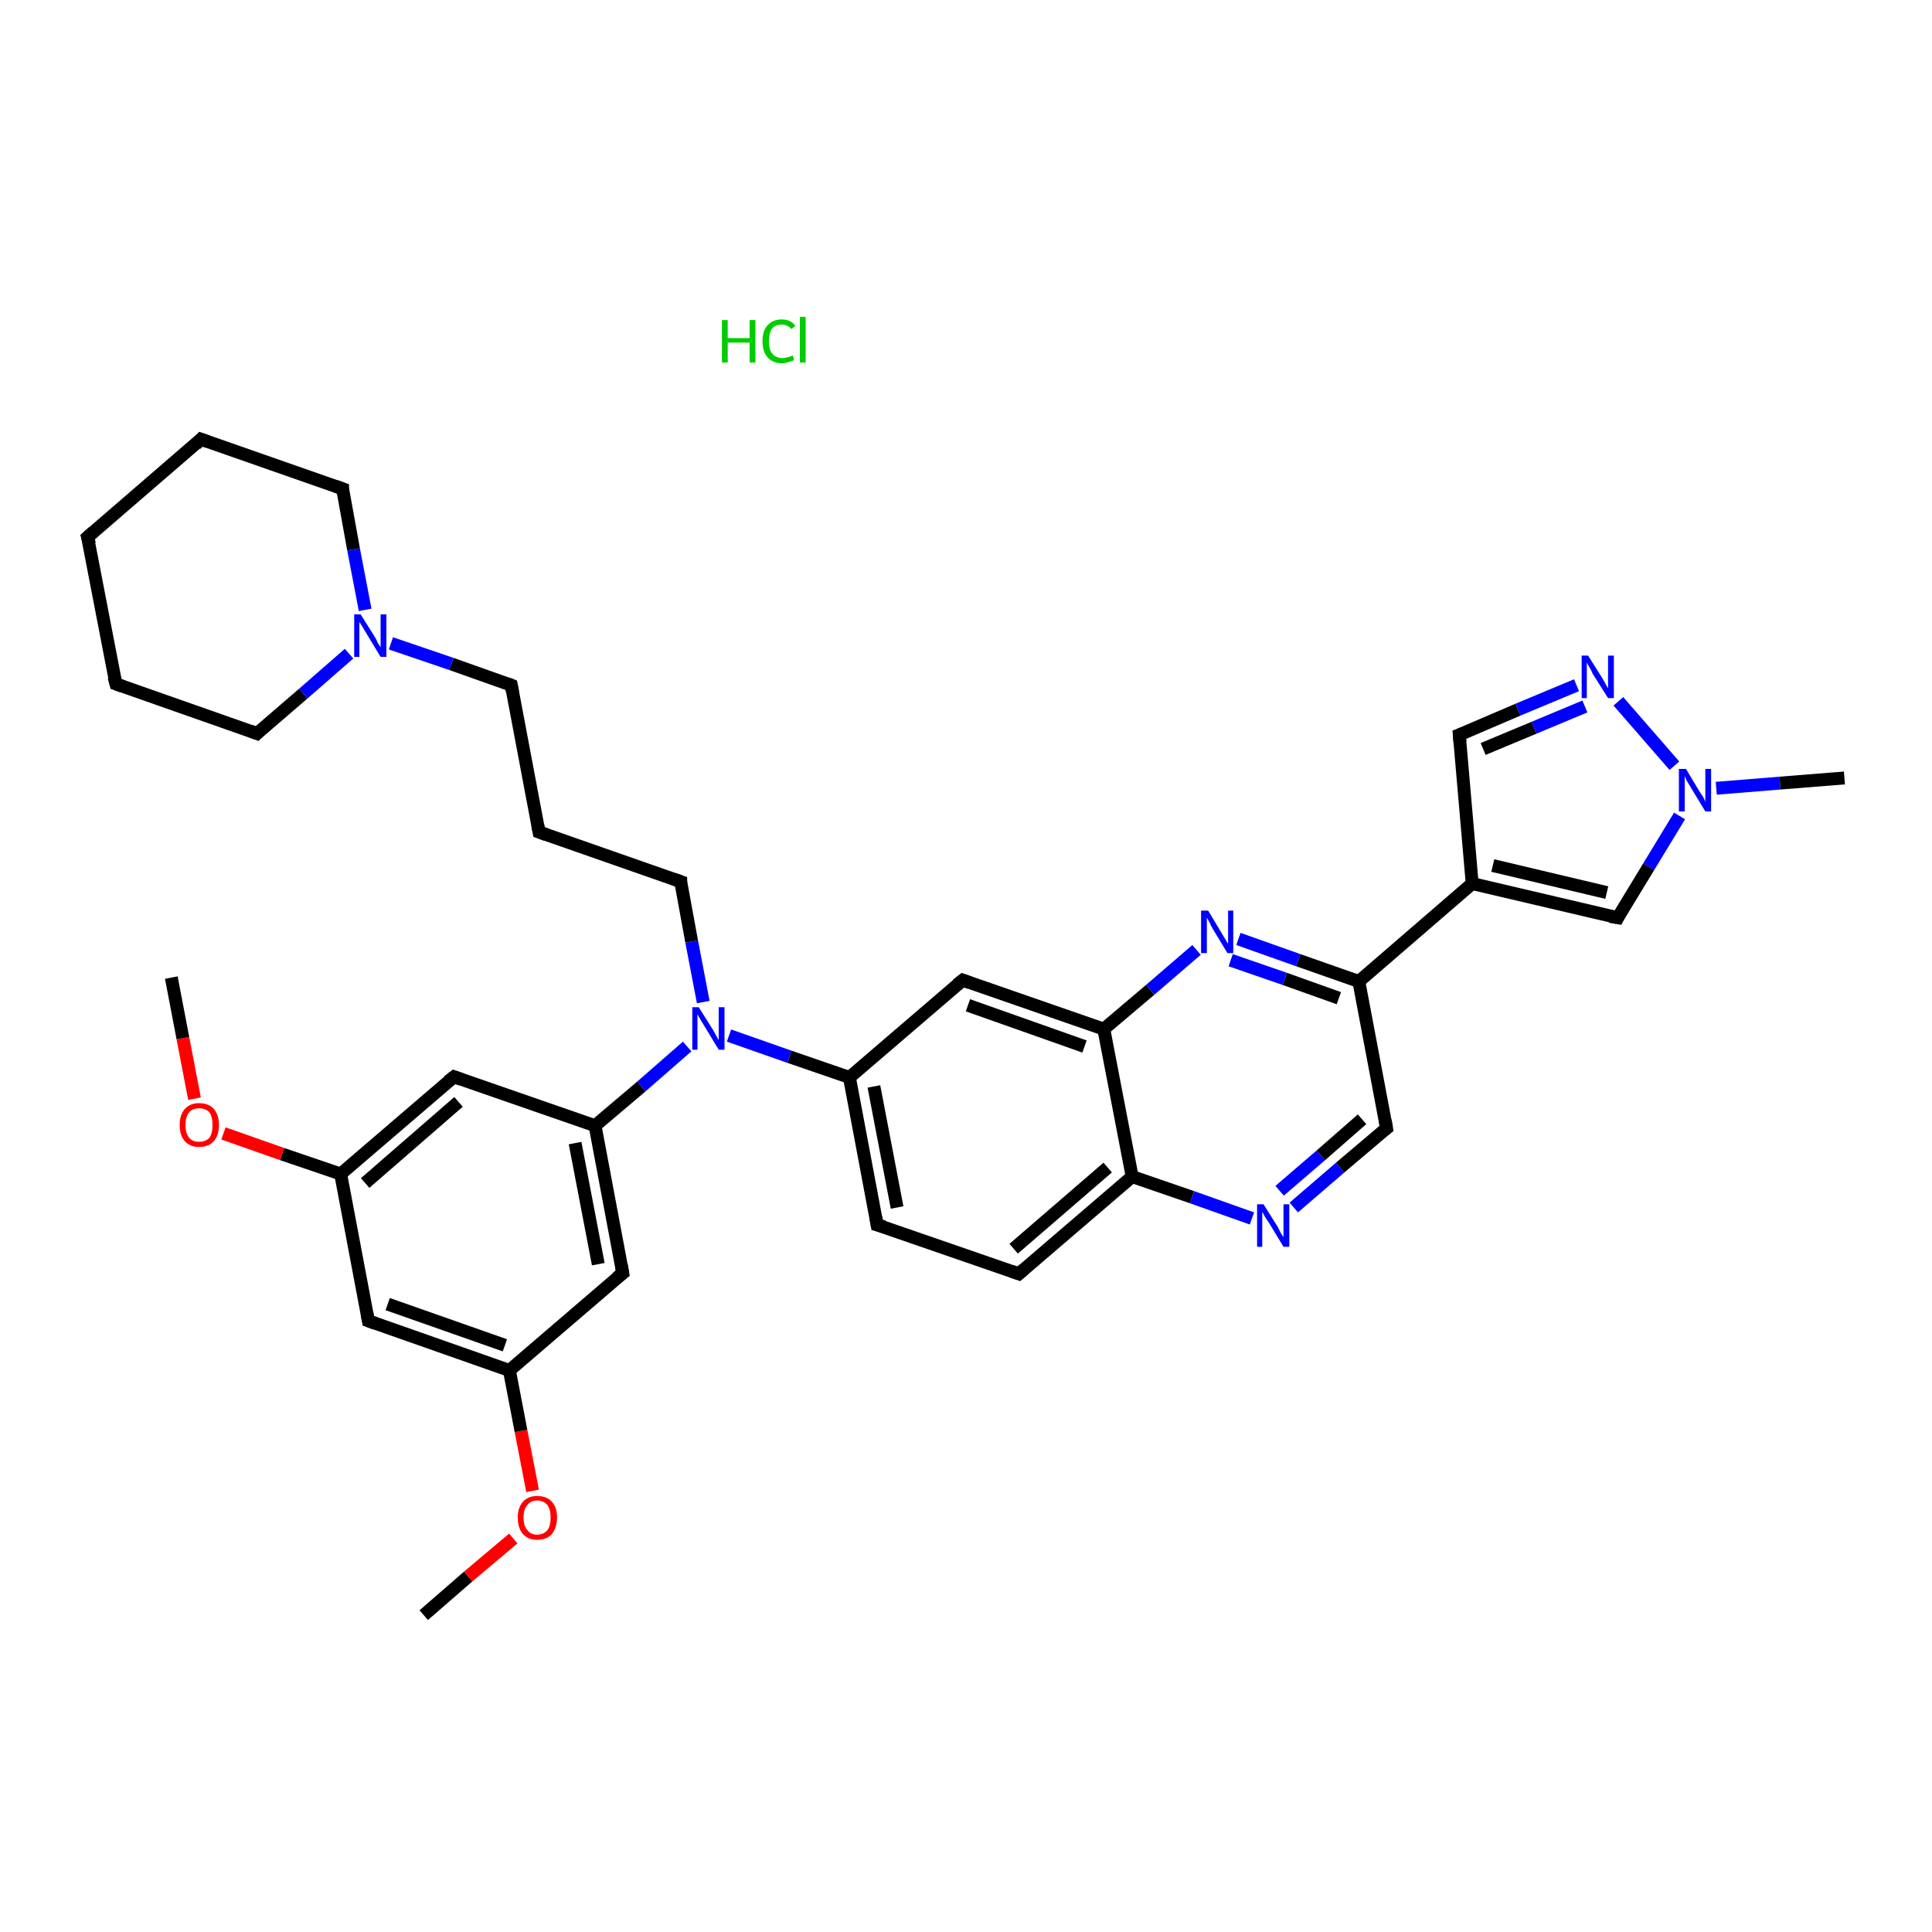 <?xml version='1.0' encoding='iso-8859-1'?>
<svg version='1.1' baseProfile='full'
              xmlns='http://www.w3.org/2000/svg'
                      xmlns:rdkit='http://www.rdkit.org/xml'
                      xmlns:xlink='http://www.w3.org/1999/xlink'
                  xml:space='preserve'
width='300px' height='300px' viewBox='0 0 300 300'>
<!-- END OF HEADER -->
<rect style='opacity:1.0;fill:#FFFFFF;stroke:none' width='300.0' height='300.0' x='0.0' y='0.0'> </rect>
<path class='bond-0 atom-0 atom-1' d='M 65.8,250.8 L 72.7,244.8' style='fill:none;fill-rule:evenodd;stroke:#000000;stroke-width:2.0px;stroke-linecap:butt;stroke-linejoin:miter;stroke-opacity:1' />
<path class='bond-0 atom-0 atom-1' d='M 72.7,244.8 L 79.7,238.9' style='fill:none;fill-rule:evenodd;stroke:#FF0000;stroke-width:2.0px;stroke-linecap:butt;stroke-linejoin:miter;stroke-opacity:1' />
<path class='bond-1 atom-1 atom-2' d='M 82.7,231.5 L 80.9,222.2' style='fill:none;fill-rule:evenodd;stroke:#FF0000;stroke-width:2.0px;stroke-linecap:butt;stroke-linejoin:miter;stroke-opacity:1' />
<path class='bond-1 atom-1 atom-2' d='M 80.9,222.2 L 79.1,212.8' style='fill:none;fill-rule:evenodd;stroke:#000000;stroke-width:2.0px;stroke-linecap:butt;stroke-linejoin:miter;stroke-opacity:1' />
<path class='bond-2 atom-2 atom-3' d='M 79.1,212.8 L 57.2,205.1' style='fill:none;fill-rule:evenodd;stroke:#000000;stroke-width:2.0px;stroke-linecap:butt;stroke-linejoin:miter;stroke-opacity:1' />
<path class='bond-2 atom-2 atom-3' d='M 78.4,208.9 L 60.2,202.5' style='fill:none;fill-rule:evenodd;stroke:#000000;stroke-width:2.0px;stroke-linecap:butt;stroke-linejoin:miter;stroke-opacity:1' />
<path class='bond-3 atom-3 atom-4' d='M 57.2,205.1 L 52.9,182.3' style='fill:none;fill-rule:evenodd;stroke:#000000;stroke-width:2.0px;stroke-linecap:butt;stroke-linejoin:miter;stroke-opacity:1' />
<path class='bond-4 atom-4 atom-5' d='M 52.9,182.3 L 43.8,179.2' style='fill:none;fill-rule:evenodd;stroke:#000000;stroke-width:2.0px;stroke-linecap:butt;stroke-linejoin:miter;stroke-opacity:1' />
<path class='bond-4 atom-4 atom-5' d='M 43.8,179.2 L 34.7,176.0' style='fill:none;fill-rule:evenodd;stroke:#FF0000;stroke-width:2.0px;stroke-linecap:butt;stroke-linejoin:miter;stroke-opacity:1' />
<path class='bond-5 atom-5 atom-6' d='M 30.2,170.6 L 28.4,161.2' style='fill:none;fill-rule:evenodd;stroke:#FF0000;stroke-width:2.0px;stroke-linecap:butt;stroke-linejoin:miter;stroke-opacity:1' />
<path class='bond-5 atom-5 atom-6' d='M 28.4,161.2 L 26.6,151.8' style='fill:none;fill-rule:evenodd;stroke:#000000;stroke-width:2.0px;stroke-linecap:butt;stroke-linejoin:miter;stroke-opacity:1' />
<path class='bond-6 atom-4 atom-7' d='M 52.9,182.3 L 70.5,167.2' style='fill:none;fill-rule:evenodd;stroke:#000000;stroke-width:2.0px;stroke-linecap:butt;stroke-linejoin:miter;stroke-opacity:1' />
<path class='bond-6 atom-4 atom-7' d='M 56.7,183.7 L 71.2,171.1' style='fill:none;fill-rule:evenodd;stroke:#000000;stroke-width:2.0px;stroke-linecap:butt;stroke-linejoin:miter;stroke-opacity:1' />
<path class='bond-7 atom-7 atom-8' d='M 70.5,167.2 L 92.4,174.8' style='fill:none;fill-rule:evenodd;stroke:#000000;stroke-width:2.0px;stroke-linecap:butt;stroke-linejoin:miter;stroke-opacity:1' />
<path class='bond-8 atom-8 atom-9' d='M 92.4,174.8 L 99.6,168.7' style='fill:none;fill-rule:evenodd;stroke:#000000;stroke-width:2.0px;stroke-linecap:butt;stroke-linejoin:miter;stroke-opacity:1' />
<path class='bond-8 atom-8 atom-9' d='M 99.6,168.7 L 106.7,162.5' style='fill:none;fill-rule:evenodd;stroke:#0000FF;stroke-width:2.0px;stroke-linecap:butt;stroke-linejoin:miter;stroke-opacity:1' />
<path class='bond-9 atom-9 atom-10' d='M 109.2,155.6 L 107.4,146.2' style='fill:none;fill-rule:evenodd;stroke:#0000FF;stroke-width:2.0px;stroke-linecap:butt;stroke-linejoin:miter;stroke-opacity:1' />
<path class='bond-9 atom-9 atom-10' d='M 107.4,146.2 L 105.7,136.9' style='fill:none;fill-rule:evenodd;stroke:#000000;stroke-width:2.0px;stroke-linecap:butt;stroke-linejoin:miter;stroke-opacity:1' />
<path class='bond-10 atom-10 atom-11' d='M 105.7,136.9 L 83.7,129.2' style='fill:none;fill-rule:evenodd;stroke:#000000;stroke-width:2.0px;stroke-linecap:butt;stroke-linejoin:miter;stroke-opacity:1' />
<path class='bond-11 atom-11 atom-12' d='M 83.7,129.2 L 79.4,106.4' style='fill:none;fill-rule:evenodd;stroke:#000000;stroke-width:2.0px;stroke-linecap:butt;stroke-linejoin:miter;stroke-opacity:1' />
<path class='bond-12 atom-12 atom-13' d='M 79.4,106.4 L 70.1,103.1' style='fill:none;fill-rule:evenodd;stroke:#000000;stroke-width:2.0px;stroke-linecap:butt;stroke-linejoin:miter;stroke-opacity:1' />
<path class='bond-12 atom-12 atom-13' d='M 70.1,103.1 L 60.7,99.9' style='fill:none;fill-rule:evenodd;stroke:#0000FF;stroke-width:2.0px;stroke-linecap:butt;stroke-linejoin:miter;stroke-opacity:1' />
<path class='bond-13 atom-13 atom-14' d='M 56.7,94.7 L 54.9,85.3' style='fill:none;fill-rule:evenodd;stroke:#0000FF;stroke-width:2.0px;stroke-linecap:butt;stroke-linejoin:miter;stroke-opacity:1' />
<path class='bond-13 atom-13 atom-14' d='M 54.9,85.3 L 53.2,75.9' style='fill:none;fill-rule:evenodd;stroke:#000000;stroke-width:2.0px;stroke-linecap:butt;stroke-linejoin:miter;stroke-opacity:1' />
<path class='bond-14 atom-14 atom-15' d='M 53.2,75.9 L 31.2,68.2' style='fill:none;fill-rule:evenodd;stroke:#000000;stroke-width:2.0px;stroke-linecap:butt;stroke-linejoin:miter;stroke-opacity:1' />
<path class='bond-15 atom-15 atom-16' d='M 31.2,68.2 L 13.6,83.4' style='fill:none;fill-rule:evenodd;stroke:#000000;stroke-width:2.0px;stroke-linecap:butt;stroke-linejoin:miter;stroke-opacity:1' />
<path class='bond-16 atom-16 atom-17' d='M 13.6,83.4 L 18.0,106.2' style='fill:none;fill-rule:evenodd;stroke:#000000;stroke-width:2.0px;stroke-linecap:butt;stroke-linejoin:miter;stroke-opacity:1' />
<path class='bond-17 atom-17 atom-18' d='M 18.0,106.2 L 39.9,113.9' style='fill:none;fill-rule:evenodd;stroke:#000000;stroke-width:2.0px;stroke-linecap:butt;stroke-linejoin:miter;stroke-opacity:1' />
<path class='bond-18 atom-9 atom-19' d='M 113.2,160.8 L 122.6,164.1' style='fill:none;fill-rule:evenodd;stroke:#0000FF;stroke-width:2.0px;stroke-linecap:butt;stroke-linejoin:miter;stroke-opacity:1' />
<path class='bond-18 atom-9 atom-19' d='M 122.6,164.1 L 131.9,167.3' style='fill:none;fill-rule:evenodd;stroke:#000000;stroke-width:2.0px;stroke-linecap:butt;stroke-linejoin:miter;stroke-opacity:1' />
<path class='bond-19 atom-19 atom-20' d='M 131.9,167.3 L 136.2,190.2' style='fill:none;fill-rule:evenodd;stroke:#000000;stroke-width:2.0px;stroke-linecap:butt;stroke-linejoin:miter;stroke-opacity:1' />
<path class='bond-19 atom-19 atom-20' d='M 135.7,168.7 L 139.3,187.5' style='fill:none;fill-rule:evenodd;stroke:#000000;stroke-width:2.0px;stroke-linecap:butt;stroke-linejoin:miter;stroke-opacity:1' />
<path class='bond-20 atom-20 atom-21' d='M 136.2,190.2 L 158.2,197.8' style='fill:none;fill-rule:evenodd;stroke:#000000;stroke-width:2.0px;stroke-linecap:butt;stroke-linejoin:miter;stroke-opacity:1' />
<path class='bond-21 atom-21 atom-22' d='M 158.2,197.8 L 175.8,182.7' style='fill:none;fill-rule:evenodd;stroke:#000000;stroke-width:2.0px;stroke-linecap:butt;stroke-linejoin:miter;stroke-opacity:1' />
<path class='bond-21 atom-21 atom-22' d='M 157.4,193.9 L 172.0,181.3' style='fill:none;fill-rule:evenodd;stroke:#000000;stroke-width:2.0px;stroke-linecap:butt;stroke-linejoin:miter;stroke-opacity:1' />
<path class='bond-22 atom-22 atom-23' d='M 175.8,182.7 L 185.1,185.9' style='fill:none;fill-rule:evenodd;stroke:#000000;stroke-width:2.0px;stroke-linecap:butt;stroke-linejoin:miter;stroke-opacity:1' />
<path class='bond-22 atom-22 atom-23' d='M 185.1,185.9 L 194.4,189.2' style='fill:none;fill-rule:evenodd;stroke:#0000FF;stroke-width:2.0px;stroke-linecap:butt;stroke-linejoin:miter;stroke-opacity:1' />
<path class='bond-23 atom-23 atom-24' d='M 200.9,187.5 L 208.1,181.3' style='fill:none;fill-rule:evenodd;stroke:#0000FF;stroke-width:2.0px;stroke-linecap:butt;stroke-linejoin:miter;stroke-opacity:1' />
<path class='bond-23 atom-23 atom-24' d='M 208.1,181.3 L 215.3,175.2' style='fill:none;fill-rule:evenodd;stroke:#000000;stroke-width:2.0px;stroke-linecap:butt;stroke-linejoin:miter;stroke-opacity:1' />
<path class='bond-23 atom-23 atom-24' d='M 198.7,184.9 L 205.1,179.4' style='fill:none;fill-rule:evenodd;stroke:#0000FF;stroke-width:2.0px;stroke-linecap:butt;stroke-linejoin:miter;stroke-opacity:1' />
<path class='bond-23 atom-23 atom-24' d='M 205.1,179.4 L 211.5,173.8' style='fill:none;fill-rule:evenodd;stroke:#000000;stroke-width:2.0px;stroke-linecap:butt;stroke-linejoin:miter;stroke-opacity:1' />
<path class='bond-24 atom-24 atom-25' d='M 215.3,175.2 L 211.0,152.4' style='fill:none;fill-rule:evenodd;stroke:#000000;stroke-width:2.0px;stroke-linecap:butt;stroke-linejoin:miter;stroke-opacity:1' />
<path class='bond-25 atom-25 atom-26' d='M 211.0,152.4 L 228.6,137.2' style='fill:none;fill-rule:evenodd;stroke:#000000;stroke-width:2.0px;stroke-linecap:butt;stroke-linejoin:miter;stroke-opacity:1' />
<path class='bond-26 atom-26 atom-27' d='M 228.6,137.2 L 226.6,114.1' style='fill:none;fill-rule:evenodd;stroke:#000000;stroke-width:2.0px;stroke-linecap:butt;stroke-linejoin:miter;stroke-opacity:1' />
<path class='bond-27 atom-27 atom-28' d='M 226.6,114.1 L 235.7,110.2' style='fill:none;fill-rule:evenodd;stroke:#000000;stroke-width:2.0px;stroke-linecap:butt;stroke-linejoin:miter;stroke-opacity:1' />
<path class='bond-27 atom-27 atom-28' d='M 235.7,110.2 L 244.8,106.4' style='fill:none;fill-rule:evenodd;stroke:#0000FF;stroke-width:2.0px;stroke-linecap:butt;stroke-linejoin:miter;stroke-opacity:1' />
<path class='bond-27 atom-27 atom-28' d='M 230.3,116.3 L 238.2,113.0' style='fill:none;fill-rule:evenodd;stroke:#000000;stroke-width:2.0px;stroke-linecap:butt;stroke-linejoin:miter;stroke-opacity:1' />
<path class='bond-27 atom-27 atom-28' d='M 238.2,113.0 L 246.1,109.7' style='fill:none;fill-rule:evenodd;stroke:#0000FF;stroke-width:2.0px;stroke-linecap:butt;stroke-linejoin:miter;stroke-opacity:1' />
<path class='bond-28 atom-28 atom-29' d='M 251.3,108.9 L 260.0,118.9' style='fill:none;fill-rule:evenodd;stroke:#0000FF;stroke-width:2.0px;stroke-linecap:butt;stroke-linejoin:miter;stroke-opacity:1' />
<path class='bond-29 atom-29 atom-30' d='M 266.5,122.4 L 276.4,121.6' style='fill:none;fill-rule:evenodd;stroke:#0000FF;stroke-width:2.0px;stroke-linecap:butt;stroke-linejoin:miter;stroke-opacity:1' />
<path class='bond-29 atom-29 atom-30' d='M 276.4,121.6 L 286.4,120.8' style='fill:none;fill-rule:evenodd;stroke:#000000;stroke-width:2.0px;stroke-linecap:butt;stroke-linejoin:miter;stroke-opacity:1' />
<path class='bond-30 atom-29 atom-31' d='M 260.8,126.7 L 256.0,134.6' style='fill:none;fill-rule:evenodd;stroke:#0000FF;stroke-width:2.0px;stroke-linecap:butt;stroke-linejoin:miter;stroke-opacity:1' />
<path class='bond-30 atom-29 atom-31' d='M 256.0,134.6 L 251.2,142.5' style='fill:none;fill-rule:evenodd;stroke:#000000;stroke-width:2.0px;stroke-linecap:butt;stroke-linejoin:miter;stroke-opacity:1' />
<path class='bond-31 atom-25 atom-32' d='M 211.0,152.4 L 201.6,149.1' style='fill:none;fill-rule:evenodd;stroke:#000000;stroke-width:2.0px;stroke-linecap:butt;stroke-linejoin:miter;stroke-opacity:1' />
<path class='bond-31 atom-25 atom-32' d='M 201.6,149.1 L 192.3,145.8' style='fill:none;fill-rule:evenodd;stroke:#0000FF;stroke-width:2.0px;stroke-linecap:butt;stroke-linejoin:miter;stroke-opacity:1' />
<path class='bond-31 atom-25 atom-32' d='M 207.9,155.0 L 199.5,152.0' style='fill:none;fill-rule:evenodd;stroke:#000000;stroke-width:2.0px;stroke-linecap:butt;stroke-linejoin:miter;stroke-opacity:1' />
<path class='bond-31 atom-25 atom-32' d='M 199.5,152.0 L 191.1,149.1' style='fill:none;fill-rule:evenodd;stroke:#0000FF;stroke-width:2.0px;stroke-linecap:butt;stroke-linejoin:miter;stroke-opacity:1' />
<path class='bond-32 atom-32 atom-33' d='M 185.8,147.5 L 178.6,153.7' style='fill:none;fill-rule:evenodd;stroke:#0000FF;stroke-width:2.0px;stroke-linecap:butt;stroke-linejoin:miter;stroke-opacity:1' />
<path class='bond-32 atom-32 atom-33' d='M 178.6,153.7 L 171.4,159.8' style='fill:none;fill-rule:evenodd;stroke:#000000;stroke-width:2.0px;stroke-linecap:butt;stroke-linejoin:miter;stroke-opacity:1' />
<path class='bond-33 atom-33 atom-34' d='M 171.4,159.8 L 149.5,152.2' style='fill:none;fill-rule:evenodd;stroke:#000000;stroke-width:2.0px;stroke-linecap:butt;stroke-linejoin:miter;stroke-opacity:1' />
<path class='bond-33 atom-33 atom-34' d='M 168.4,162.5 L 150.3,156.1' style='fill:none;fill-rule:evenodd;stroke:#000000;stroke-width:2.0px;stroke-linecap:butt;stroke-linejoin:miter;stroke-opacity:1' />
<path class='bond-34 atom-8 atom-35' d='M 92.4,174.8 L 96.7,197.7' style='fill:none;fill-rule:evenodd;stroke:#000000;stroke-width:2.0px;stroke-linecap:butt;stroke-linejoin:miter;stroke-opacity:1' />
<path class='bond-34 atom-8 atom-35' d='M 89.3,177.5 L 92.9,196.3' style='fill:none;fill-rule:evenodd;stroke:#000000;stroke-width:2.0px;stroke-linecap:butt;stroke-linejoin:miter;stroke-opacity:1' />
<path class='bond-35 atom-35 atom-2' d='M 96.7,197.7 L 79.1,212.8' style='fill:none;fill-rule:evenodd;stroke:#000000;stroke-width:2.0px;stroke-linecap:butt;stroke-linejoin:miter;stroke-opacity:1' />
<path class='bond-36 atom-18 atom-13' d='M 39.9,113.9 L 47.1,107.7' style='fill:none;fill-rule:evenodd;stroke:#000000;stroke-width:2.0px;stroke-linecap:butt;stroke-linejoin:miter;stroke-opacity:1' />
<path class='bond-36 atom-18 atom-13' d='M 47.1,107.7 L 54.2,101.5' style='fill:none;fill-rule:evenodd;stroke:#0000FF;stroke-width:2.0px;stroke-linecap:butt;stroke-linejoin:miter;stroke-opacity:1' />
<path class='bond-37 atom-34 atom-19' d='M 149.5,152.2 L 131.9,167.3' style='fill:none;fill-rule:evenodd;stroke:#000000;stroke-width:2.0px;stroke-linecap:butt;stroke-linejoin:miter;stroke-opacity:1' />
<path class='bond-38 atom-33 atom-22' d='M 171.4,159.8 L 175.8,182.7' style='fill:none;fill-rule:evenodd;stroke:#000000;stroke-width:2.0px;stroke-linecap:butt;stroke-linejoin:miter;stroke-opacity:1' />
<path class='bond-39 atom-31 atom-26' d='M 251.2,142.5 L 228.6,137.2' style='fill:none;fill-rule:evenodd;stroke:#000000;stroke-width:2.0px;stroke-linecap:butt;stroke-linejoin:miter;stroke-opacity:1' />
<path class='bond-39 atom-31 atom-26' d='M 249.5,138.6 L 231.8,134.4' style='fill:none;fill-rule:evenodd;stroke:#000000;stroke-width:2.0px;stroke-linecap:butt;stroke-linejoin:miter;stroke-opacity:1' />
<path d='M 58.3,205.5 L 57.2,205.1 L 57.0,204.0' style='fill:none;stroke:#000000;stroke-width:2.0px;stroke-linecap:butt;stroke-linejoin:miter;stroke-opacity:1;' />
<path d='M 69.6,167.9 L 70.5,167.2 L 71.6,167.6' style='fill:none;stroke:#000000;stroke-width:2.0px;stroke-linecap:butt;stroke-linejoin:miter;stroke-opacity:1;' />
<path d='M 105.7,137.3 L 105.7,136.9 L 104.6,136.5' style='fill:none;stroke:#000000;stroke-width:2.0px;stroke-linecap:butt;stroke-linejoin:miter;stroke-opacity:1;' />
<path d='M 84.8,129.6 L 83.7,129.2 L 83.5,128.1' style='fill:none;stroke:#000000;stroke-width:2.0px;stroke-linecap:butt;stroke-linejoin:miter;stroke-opacity:1;' />
<path d='M 79.6,107.5 L 79.4,106.4 L 78.9,106.2' style='fill:none;stroke:#000000;stroke-width:2.0px;stroke-linecap:butt;stroke-linejoin:miter;stroke-opacity:1;' />
<path d='M 53.2,76.4 L 53.2,75.9 L 52.1,75.5' style='fill:none;stroke:#000000;stroke-width:2.0px;stroke-linecap:butt;stroke-linejoin:miter;stroke-opacity:1;' />
<path d='M 32.3,68.6 L 31.2,68.2 L 30.4,69.0' style='fill:none;stroke:#000000;stroke-width:2.0px;stroke-linecap:butt;stroke-linejoin:miter;stroke-opacity:1;' />
<path d='M 14.5,82.6 L 13.6,83.4 L 13.9,84.5' style='fill:none;stroke:#000000;stroke-width:2.0px;stroke-linecap:butt;stroke-linejoin:miter;stroke-opacity:1;' />
<path d='M 17.7,105.1 L 18.0,106.2 L 19.1,106.6' style='fill:none;stroke:#000000;stroke-width:2.0px;stroke-linecap:butt;stroke-linejoin:miter;stroke-opacity:1;' />
<path d='M 38.8,113.5 L 39.9,113.9 L 40.2,113.6' style='fill:none;stroke:#000000;stroke-width:2.0px;stroke-linecap:butt;stroke-linejoin:miter;stroke-opacity:1;' />
<path d='M 136.0,189.0 L 136.2,190.2 L 137.3,190.5' style='fill:none;stroke:#000000;stroke-width:2.0px;stroke-linecap:butt;stroke-linejoin:miter;stroke-opacity:1;' />
<path d='M 157.1,197.4 L 158.2,197.8 L 159.0,197.1' style='fill:none;stroke:#000000;stroke-width:2.0px;stroke-linecap:butt;stroke-linejoin:miter;stroke-opacity:1;' />
<path d='M 214.9,175.5 L 215.3,175.2 L 215.1,174.0' style='fill:none;stroke:#000000;stroke-width:2.0px;stroke-linecap:butt;stroke-linejoin:miter;stroke-opacity:1;' />
<path d='M 226.7,115.2 L 226.6,114.1 L 227.1,113.9' style='fill:none;stroke:#000000;stroke-width:2.0px;stroke-linecap:butt;stroke-linejoin:miter;stroke-opacity:1;' />
<path d='M 251.4,142.1 L 251.2,142.5 L 250.0,142.3' style='fill:none;stroke:#000000;stroke-width:2.0px;stroke-linecap:butt;stroke-linejoin:miter;stroke-opacity:1;' />
<path d='M 150.6,152.6 L 149.5,152.2 L 148.6,152.9' style='fill:none;stroke:#000000;stroke-width:2.0px;stroke-linecap:butt;stroke-linejoin:miter;stroke-opacity:1;' />
<path d='M 96.5,196.5 L 96.7,197.7 L 95.8,198.4' style='fill:none;stroke:#000000;stroke-width:2.0px;stroke-linecap:butt;stroke-linejoin:miter;stroke-opacity:1;' />
<path class='atom-1' d='M 80.4 235.6
Q 80.4 234.1, 81.2 233.2
Q 82.0 232.3, 83.4 232.3
Q 84.9 232.3, 85.7 233.2
Q 86.5 234.1, 86.5 235.6
Q 86.5 237.2, 85.7 238.2
Q 84.9 239.1, 83.4 239.1
Q 82.0 239.1, 81.2 238.2
Q 80.4 237.3, 80.4 235.6
M 83.4 238.3
Q 84.4 238.3, 85.0 237.6
Q 85.5 237.0, 85.5 235.6
Q 85.5 234.4, 85.0 233.7
Q 84.4 233.0, 83.4 233.0
Q 82.4 233.0, 81.9 233.7
Q 81.3 234.3, 81.3 235.6
Q 81.3 237.0, 81.9 237.6
Q 82.4 238.3, 83.4 238.3
' fill='#FF0000'/>
<path class='atom-5' d='M 27.9 174.7
Q 27.9 173.1, 28.7 172.2
Q 29.5 171.3, 30.9 171.3
Q 32.4 171.3, 33.2 172.2
Q 34.0 173.1, 34.0 174.7
Q 34.0 176.3, 33.2 177.2
Q 32.4 178.1, 30.9 178.1
Q 29.5 178.1, 28.7 177.2
Q 27.9 176.3, 27.9 174.7
M 30.9 177.3
Q 31.9 177.3, 32.5 176.7
Q 33.0 176.0, 33.0 174.7
Q 33.0 173.4, 32.5 172.7
Q 31.9 172.1, 30.9 172.1
Q 29.9 172.1, 29.4 172.7
Q 28.8 173.4, 28.8 174.7
Q 28.8 176.0, 29.4 176.7
Q 29.9 177.3, 30.9 177.3
' fill='#FF0000'/>
<path class='atom-9' d='M 108.5 156.4
L 110.7 159.9
Q 110.9 160.2, 111.2 160.8
Q 111.6 161.5, 111.6 161.5
L 111.6 156.4
L 112.5 156.4
L 112.5 163.0
L 111.6 163.0
L 109.3 159.2
Q 109.0 158.7, 108.7 158.2
Q 108.4 157.7, 108.3 157.5
L 108.3 163.0
L 107.5 163.0
L 107.5 156.4
L 108.5 156.4
' fill='#0000FF'/>
<path class='atom-13' d='M 56.0 95.4
L 58.2 98.9
Q 58.4 99.2, 58.7 99.9
Q 59.1 100.5, 59.1 100.5
L 59.1 95.4
L 60.0 95.4
L 60.0 102.0
L 59.1 102.0
L 56.8 98.2
Q 56.5 97.7, 56.2 97.2
Q 55.9 96.7, 55.8 96.6
L 55.8 102.0
L 55.0 102.0
L 55.0 95.4
L 56.0 95.4
' fill='#0000FF'/>
<path class='atom-23' d='M 196.2 187.0
L 198.4 190.5
Q 198.6 190.9, 198.9 191.5
Q 199.3 192.1, 199.3 192.1
L 199.3 187.0
L 200.2 187.0
L 200.2 193.6
L 199.3 193.6
L 197.0 189.8
Q 196.7 189.4, 196.4 188.9
Q 196.1 188.3, 196.0 188.2
L 196.0 193.6
L 195.2 193.6
L 195.2 187.0
L 196.2 187.0
' fill='#0000FF'/>
<path class='atom-28' d='M 246.6 101.8
L 248.8 105.3
Q 249.0 105.6, 249.3 106.2
Q 249.7 106.9, 249.7 106.9
L 249.7 101.8
L 250.6 101.8
L 250.6 108.4
L 249.7 108.4
L 247.3 104.6
Q 247.1 104.1, 246.8 103.6
Q 246.5 103.1, 246.4 102.9
L 246.4 108.4
L 245.6 108.4
L 245.6 101.8
L 246.6 101.8
' fill='#0000FF'/>
<path class='atom-29' d='M 261.8 119.4
L 263.9 122.9
Q 264.1 123.2, 264.5 123.8
Q 264.8 124.5, 264.8 124.5
L 264.8 119.4
L 265.7 119.4
L 265.7 126.0
L 264.8 126.0
L 262.5 122.2
Q 262.2 121.7, 261.9 121.2
Q 261.7 120.7, 261.6 120.5
L 261.6 126.0
L 260.7 126.0
L 260.7 119.4
L 261.8 119.4
' fill='#0000FF'/>
<path class='atom-32' d='M 187.6 141.4
L 189.7 144.9
Q 189.9 145.2, 190.3 145.9
Q 190.6 146.5, 190.7 146.5
L 190.7 141.4
L 191.5 141.4
L 191.5 148.0
L 190.6 148.0
L 188.3 144.2
Q 188.0 143.7, 187.8 143.2
Q 187.5 142.7, 187.4 142.5
L 187.4 148.0
L 186.5 148.0
L 186.5 141.4
L 187.6 141.4
' fill='#0000FF'/>
<path class='atom-36' d='M 112.1 49.7
L 113.0 49.7
L 113.0 52.5
L 116.4 52.5
L 116.4 49.7
L 117.3 49.7
L 117.3 56.3
L 116.4 56.3
L 116.4 53.2
L 113.0 53.2
L 113.0 56.3
L 112.1 56.3
L 112.1 49.7
' fill='#00CC00'/>
<path class='atom-36' d='M 118.4 53.0
Q 118.4 51.3, 119.2 50.5
Q 120.0 49.6, 121.4 49.6
Q 122.8 49.6, 123.5 50.6
L 122.9 51.1
Q 122.3 50.4, 121.4 50.4
Q 120.4 50.4, 119.9 51.0
Q 119.4 51.7, 119.4 53.0
Q 119.4 54.3, 119.9 54.9
Q 120.5 55.6, 121.5 55.6
Q 122.2 55.6, 123.1 55.2
L 123.3 55.9
Q 123.0 56.1, 122.5 56.2
Q 122.0 56.4, 121.4 56.4
Q 120.0 56.4, 119.2 55.5
Q 118.4 54.6, 118.4 53.0
' fill='#00CC00'/>
<path class='atom-36' d='M 124.2 49.2
L 125.1 49.2
L 125.1 56.3
L 124.2 56.3
L 124.2 49.2
' fill='#00CC00'/>
</svg>
